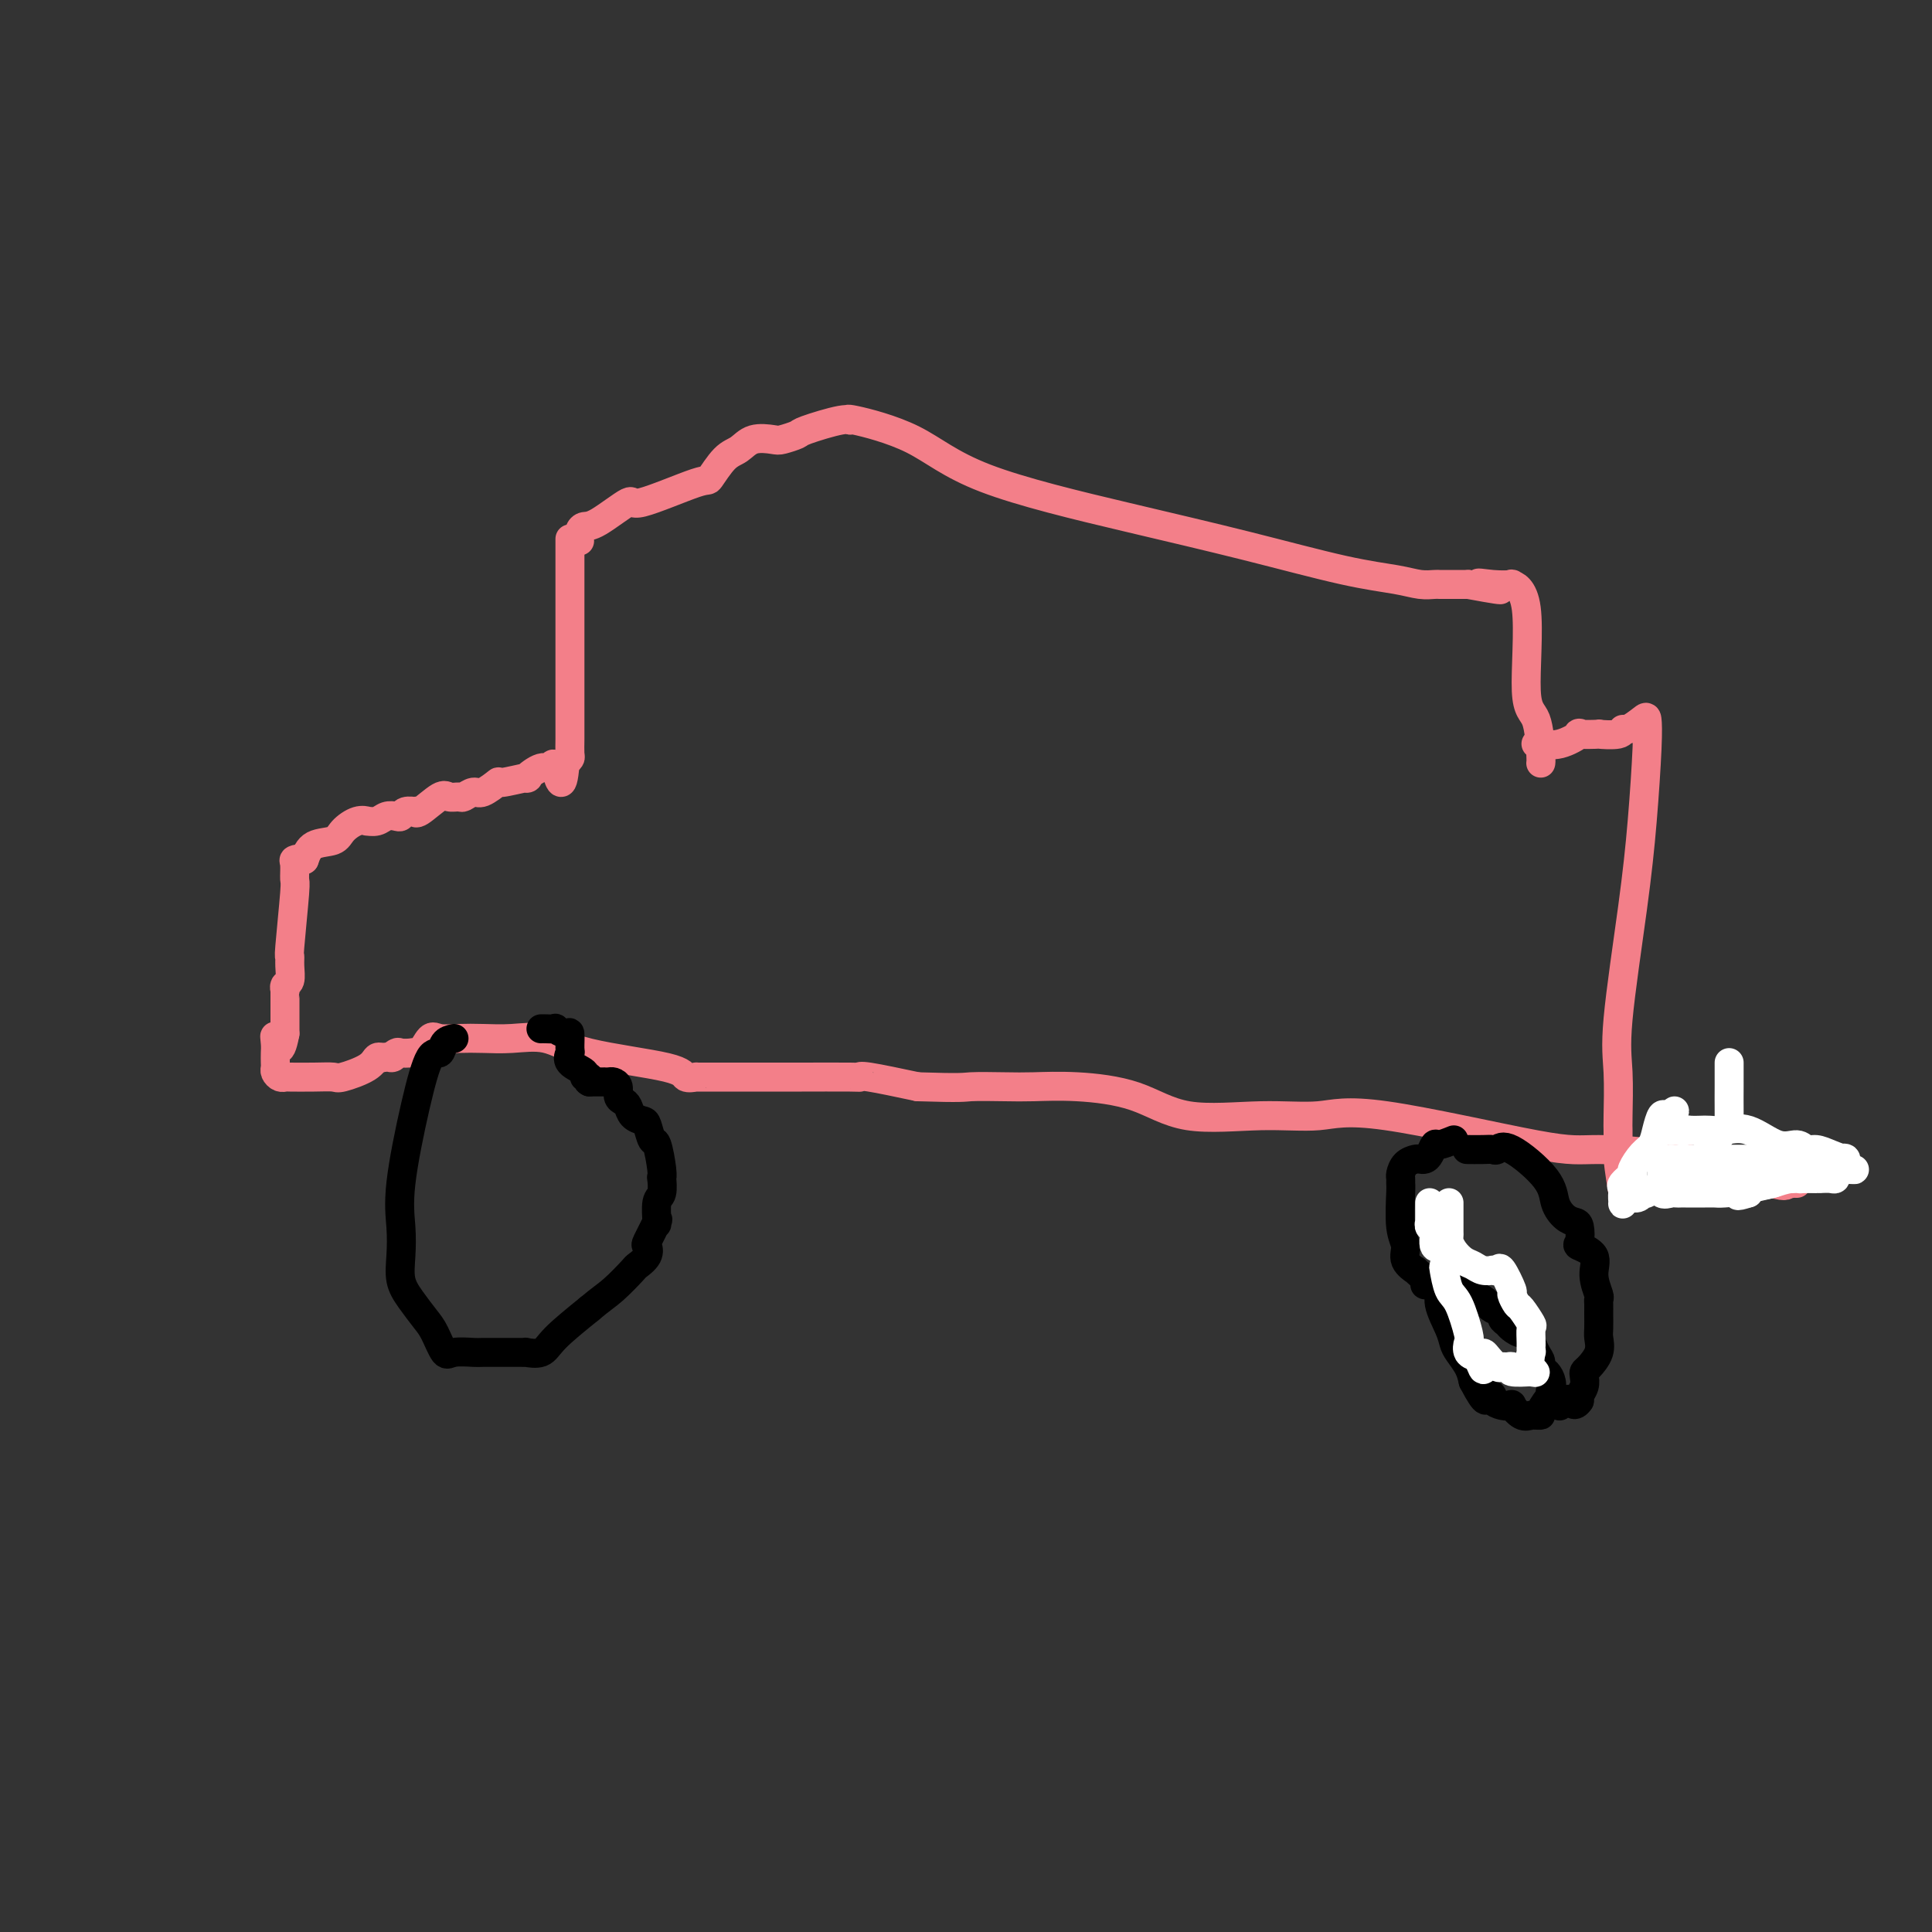 <svg viewBox='0 0 400 400' version='1.1' xmlns='http://www.w3.org/2000/svg' xmlns:xlink='http://www.w3.org/1999/xlink'><rect x="0" y="0" width="400" height="400" fill="#333333" stroke="none"/><g fill='none' stroke='#F37F89' stroke-width='6' stroke-linecap='round' stroke-linejoin='round'><path d='M120,112c-0.071,-0.728 -0.141,-1.455 0,-2c0.141,-0.545 0.494,-0.907 1,-1c0.506,-0.093 1.167,0.084 3,-1c1.833,-1.084 4.840,-3.428 6,-4c1.160,-0.572 0.474,0.630 3,0c2.526,-0.630 8.264,-3.090 11,-4c2.736,-0.910 2.470,-0.268 3,-1c0.530,-0.732 1.856,-2.836 3,-4c1.144,-1.164 2.107,-1.387 3,-2c0.893,-0.613 1.715,-1.616 3,-2c1.285,-0.384 3.034,-0.149 4,0c0.966,0.149 1.150,0.212 2,0c0.850,-0.212 2.365,-0.700 3,-1c0.635,-0.300 0.389,-0.411 2,-1c1.611,-0.589 5.080,-1.655 7,-2c1.920,-0.345 2.291,0.030 2,0c-0.291,-0.030 -1.243,-0.467 1,0c2.243,0.467 7.681,1.837 12,4c4.319,2.163 7.519,5.118 15,8c7.481,2.882 19.242,5.690 29,8c9.758,2.310 17.511,4.122 25,6c7.489,1.878 14.713,3.824 20,5c5.287,1.176 8.635,1.583 11,2c2.365,0.417 3.745,0.844 5,1c1.255,0.156 2.385,0.042 3,0c0.615,-0.042 0.714,-0.011 1,0c0.286,0.011 0.757,0.003 1,0c0.243,-0.003 0.258,-0.001 1,0c0.742,0.001 2.212,0.000 3,0c0.788,-0.000 0.894,-0.000 1,0'/><path d='M304,121c11.611,2.167 5.137,0.583 3,0c-2.137,-0.583 0.063,-0.167 2,0c1.937,0.167 3.611,0.084 4,0c0.389,-0.084 -0.509,-0.170 0,0c0.509,0.170 2.424,0.595 3,5c0.576,4.405 -0.185,12.788 0,17c0.185,4.212 1.318,4.253 2,6c0.682,1.747 0.914,5.201 1,7c0.086,1.799 0.024,1.943 0,2c-0.024,0.057 -0.012,0.029 0,0'/><path d='M118,112c-0.000,-0.505 -0.000,-1.009 0,1c0.000,2.009 0.000,6.533 0,11c-0.000,4.467 -0.000,8.878 0,12c0.000,3.122 0.001,4.955 0,7c-0.001,2.045 -0.003,4.302 0,6c0.003,1.698 0.011,2.837 0,4c-0.011,1.163 -0.041,2.352 0,3c0.041,0.648 0.155,0.757 0,1c-0.155,0.243 -0.577,0.622 -1,1'/><path d='M117,158c-0.565,7.334 -1.477,2.668 -2,1c-0.523,-1.668 -0.656,-0.337 -1,0c-0.344,0.337 -0.899,-0.318 -2,0c-1.101,0.318 -2.750,1.610 -3,2c-0.250,0.390 0.898,-0.121 0,0c-0.898,0.121 -3.841,0.873 -5,1c-1.159,0.127 -0.533,-0.373 -1,0c-0.467,0.373 -2.027,1.617 -3,2c-0.973,0.383 -1.361,-0.097 -2,0c-0.639,0.097 -1.530,0.769 -2,1c-0.470,0.231 -0.519,0.019 -1,0c-0.481,-0.019 -1.395,0.153 -2,0c-0.605,-0.153 -0.901,-0.630 -2,0c-1.099,0.630 -3.002,2.369 -4,3c-0.998,0.631 -1.093,0.155 -1,0c0.093,-0.155 0.373,0.010 0,0c-0.373,-0.010 -1.398,-0.195 -2,0c-0.602,0.195 -0.782,0.770 -1,1c-0.218,0.230 -0.474,0.115 -1,0c-0.526,-0.115 -1.323,-0.228 -2,0c-0.677,0.228 -1.235,0.799 -2,1c-0.765,0.201 -1.736,0.033 -2,0c-0.264,-0.033 0.179,0.070 0,0c-0.179,-0.070 -0.979,-0.311 -2,0c-1.021,0.311 -2.263,1.176 -3,2c-0.737,0.824 -0.968,1.606 -2,2c-1.032,0.394 -2.866,0.398 -4,1c-1.134,0.602 -1.567,1.801 -2,3'/><path d='M63,178c-2.177,1.241 -1.118,0.343 -1,0c0.118,-0.343 -0.704,-0.133 -1,0c-0.296,0.133 -0.065,0.188 0,1c0.065,0.812 -0.035,2.380 0,3c0.035,0.620 0.207,0.292 0,3c-0.207,2.708 -0.791,8.451 -1,11c-0.209,2.549 -0.042,1.902 0,2c0.042,0.098 -0.041,0.940 0,2c0.041,1.060 0.207,2.339 0,3c-0.207,0.661 -0.788,0.706 -1,1c-0.212,0.294 -0.057,0.838 0,1c0.057,0.162 0.015,-0.059 0,0c-0.015,0.059 -0.004,0.397 0,1c0.004,0.603 0.001,1.470 0,2c-0.001,0.530 -0.000,0.722 0,1c0.000,0.278 0.000,0.642 0,1c-0.000,0.358 -0.000,0.712 0,1c0.000,0.288 0.000,0.511 0,1c-0.000,0.489 -0.000,1.245 0,2'/><path d='M59,214c-1.072,5.760 -1.751,2.159 -2,1c-0.249,-1.159 -0.067,0.123 0,1c0.067,0.877 0.021,1.349 0,2c-0.021,0.651 -0.016,1.481 0,2c0.016,0.519 0.042,0.728 0,1c-0.042,0.272 -0.154,0.609 0,1c0.154,0.391 0.574,0.836 1,1c0.426,0.164 0.860,0.045 1,0c0.140,-0.045 -0.012,-0.018 1,0c1.012,0.018 3.188,0.025 5,0c1.812,-0.025 3.260,-0.084 4,0c0.740,0.084 0.773,0.310 2,0c1.227,-0.310 3.648,-1.155 5,-2c1.352,-0.845 1.633,-1.689 2,-2c0.367,-0.311 0.819,-0.089 1,0c0.181,0.089 0.090,0.044 0,0'/><path d='M79,219c3.650,-0.558 2.273,0.046 2,0c-0.273,-0.046 0.556,-0.741 1,-1c0.444,-0.259 0.504,-0.081 1,0c0.496,0.081 1.430,0.064 2,0c0.570,-0.064 0.777,-0.175 1,0c0.223,0.175 0.463,0.635 1,0c0.537,-0.635 1.373,-2.366 2,-3c0.627,-0.634 1.047,-0.172 2,0c0.953,0.172 2.438,0.055 4,0c1.562,-0.055 3.200,-0.048 5,0c1.800,0.048 3.762,0.136 6,0c2.238,-0.136 4.751,-0.495 7,0c2.249,0.495 4.234,1.846 9,3c4.766,1.154 12.312,2.113 16,3c3.688,0.887 3.518,1.702 4,2c0.482,0.298 1.614,0.080 2,0c0.386,-0.080 0.024,-0.021 0,0c-0.024,0.021 0.288,0.006 1,0c0.712,-0.006 1.823,-0.001 5,0c3.177,0.001 8.421,-0.001 11,0c2.579,0.001 2.495,0.006 5,0c2.505,-0.006 7.599,-0.022 10,0c2.401,0.022 2.108,0.083 2,0c-0.108,-0.083 -0.031,-0.309 2,0c2.031,0.309 6.015,1.155 10,2'/><path d='M190,225c9.562,0.310 9.468,0.087 11,0c1.532,-0.087 4.691,-0.036 7,0c2.309,0.036 3.768,0.058 6,0c2.232,-0.058 5.239,-0.196 9,0c3.761,0.196 8.278,0.726 12,2c3.722,1.274 6.649,3.291 11,4c4.351,0.709 10.126,0.108 15,0c4.874,-0.108 8.846,0.275 12,0c3.154,-0.275 5.490,-1.207 14,0c8.510,1.207 23.193,4.554 31,6c7.807,1.446 8.737,0.990 13,1c4.263,0.010 11.859,0.486 19,2c7.141,1.514 13.826,4.066 17,5c3.174,0.934 2.837,0.250 3,0c0.163,-0.250 0.827,-0.067 1,0c0.173,0.067 -0.146,0.018 0,0c0.146,-0.018 0.756,-0.005 1,0c0.244,0.005 0.122,0.003 0,0'/><path d='M318,154c0.100,-0.061 0.201,-0.121 1,0c0.799,0.121 2.298,0.424 4,0c1.702,-0.424 3.609,-1.577 4,-2c0.391,-0.423 -0.733,-0.118 0,0c0.733,0.118 3.322,0.047 4,0c0.678,-0.047 -0.554,-0.072 0,0c0.554,0.072 2.894,0.241 4,0c1.106,-0.241 0.976,-0.891 1,-1c0.024,-0.109 0.200,0.323 1,0c0.800,-0.323 2.224,-1.399 3,-2c0.776,-0.601 0.904,-0.725 1,0c0.096,0.725 0.159,2.300 0,6c-0.159,3.700 -0.540,9.527 -1,15c-0.460,5.473 -0.999,10.593 -2,18c-1.001,7.407 -2.464,17.101 -3,23c-0.536,5.899 -0.144,8.001 0,11c0.144,2.999 0.039,6.893 0,9c-0.039,2.107 -0.011,2.425 0,3c0.011,0.575 0.007,1.406 0,2c-0.007,0.594 -0.016,0.952 0,1c0.016,0.048 0.056,-0.214 0,0c-0.056,0.214 -0.207,0.904 0,3c0.207,2.096 0.774,5.599 1,7c0.226,1.401 0.113,0.701 0,0'/></g>
<g fill='none' stroke='#FFFFFF' stroke-width='6' stroke-linecap='round' stroke-linejoin='round'><path d='M358,220c0.000,0.475 0.000,0.950 0,1c-0.000,0.050 -0.000,-0.324 0,0c0.000,0.324 0.000,1.347 0,2c-0.000,0.653 -0.001,0.935 0,1c0.001,0.065 0.005,-0.086 0,1c-0.005,1.086 -0.019,3.409 0,5c0.019,1.591 0.069,2.450 -1,4c-1.069,1.550 -3.259,3.792 -4,5c-0.741,1.208 -0.034,1.381 0,2c0.034,0.619 -0.606,1.682 -1,2c-0.394,0.318 -0.541,-0.109 -1,0c-0.459,0.109 -1.229,0.755 -2,1c-0.771,0.245 -1.541,0.090 -2,0c-0.459,-0.090 -0.606,-0.116 -1,0c-0.394,0.116 -1.036,0.375 -2,1c-0.964,0.625 -2.251,1.617 -3,2c-0.749,0.383 -0.961,0.159 -1,0c-0.039,-0.159 0.095,-0.251 0,0c-0.095,0.251 -0.418,0.845 -1,1c-0.582,0.155 -1.421,-0.130 -2,0c-0.579,0.130 -0.897,0.674 -1,1c-0.103,0.326 0.011,0.434 0,0c-0.011,-0.434 -0.146,-1.410 0,-2c0.146,-0.590 0.573,-0.795 1,-1'/><path d='M337,246c-2.388,0.067 -0.857,-1.266 0,-2c0.857,-0.734 1.042,-0.870 1,-1c-0.042,-0.130 -0.309,-0.252 0,-1c0.309,-0.748 1.196,-2.120 2,-3c0.804,-0.880 1.526,-1.269 2,-2c0.474,-0.731 0.702,-1.804 1,-3c0.298,-1.196 0.668,-2.517 1,-3c0.332,-0.483 0.628,-0.130 1,0c0.372,0.130 0.821,0.037 1,0c0.179,-0.037 0.090,-0.019 0,0'/><path d='M346,231c1.389,-2.215 0.361,-0.254 0,1c-0.361,1.254 -0.056,1.800 0,2c0.056,0.200 -0.139,0.054 0,0c0.139,-0.054 0.611,-0.015 1,0c0.389,0.015 0.694,0.008 1,0'/><path d='M348,234c0.501,0.464 0.755,0.125 1,0c0.245,-0.125 0.482,-0.037 1,0c0.518,0.037 1.317,0.021 2,0c0.683,-0.021 1.250,-0.049 2,0c0.750,0.049 1.681,0.175 3,0c1.319,-0.175 3.024,-0.650 5,0c1.976,0.650 4.222,2.425 6,3c1.778,0.575 3.087,-0.052 4,0c0.913,0.052 1.431,0.782 2,1c0.569,0.218 1.189,-0.075 2,0c0.811,0.075 1.811,0.518 3,1c1.189,0.482 2.565,1.004 3,1c0.435,-0.004 -0.073,-0.534 -1,0c-0.927,0.534 -2.273,2.132 -3,3c-0.727,0.868 -0.836,1.006 -2,1c-1.164,-0.006 -3.384,-0.156 -5,0c-1.616,0.156 -2.627,0.619 -4,1c-1.373,0.381 -3.106,0.680 -4,1c-0.894,0.320 -0.947,0.660 -1,1'/><path d='M362,247c-3.394,1.083 -1.878,0.290 -2,0c-0.122,-0.290 -1.882,-0.078 -3,0c-1.118,0.078 -1.595,0.021 -2,0c-0.405,-0.021 -0.738,-0.006 -1,0c-0.262,0.006 -0.451,0.001 -1,0c-0.549,-0.001 -1.457,-0.000 -2,0c-0.543,0.000 -0.722,-0.001 -1,0c-0.278,0.001 -0.656,0.002 -1,0c-0.344,-0.002 -0.653,-0.009 -1,0c-0.347,0.009 -0.732,0.033 -1,0c-0.268,-0.033 -0.418,-0.124 -1,0c-0.582,0.124 -1.595,0.464 -2,0c-0.405,-0.464 -0.203,-1.732 0,-3'/><path d='M344,244c-0.004,-1.083 -0.013,-2.290 0,-3c0.013,-0.710 0.048,-0.922 0,-1c-0.048,-0.078 -0.178,-0.021 0,0c0.178,0.021 0.664,0.006 1,0c0.336,-0.006 0.522,-0.001 1,0c0.478,0.001 1.249,0.000 2,0c0.751,-0.000 1.482,-0.000 2,0c0.518,0.000 0.824,0.000 1,0c0.176,-0.000 0.221,-0.000 1,0c0.779,0.000 2.292,0.000 3,0c0.708,-0.000 0.612,0.000 1,0c0.388,-0.000 1.260,-0.000 2,0c0.740,0.000 1.347,0.000 2,0c0.653,-0.000 1.351,-0.000 2,0c0.649,0.000 1.250,0.001 2,0c0.750,-0.001 1.649,-0.002 2,0c0.351,0.002 0.153,0.008 1,0c0.847,-0.008 2.738,-0.030 3,0c0.262,0.030 -1.107,0.113 0,0c1.107,-0.113 4.688,-0.422 6,0c1.312,0.422 0.353,1.575 1,2c0.647,0.425 2.899,0.121 4,0c1.101,-0.121 1.050,-0.061 1,0'/><path d='M382,242c4.783,0.309 -0.260,0.083 -2,0c-1.740,-0.083 -0.176,-0.022 0,0c0.176,0.022 -1.035,0.006 -2,0c-0.965,-0.006 -1.683,-0.002 -2,0c-0.317,0.002 -0.232,0.000 0,0c0.232,-0.000 0.612,-0.000 0,0c-0.612,0.000 -2.215,0.000 -3,0c-0.785,-0.000 -0.753,-0.001 -1,0c-0.247,0.001 -0.774,0.004 -1,0c-0.226,-0.004 -0.152,-0.015 -1,0c-0.848,0.015 -2.618,0.057 -3,0c-0.382,-0.057 0.624,-0.211 0,0c-0.624,0.211 -2.878,0.789 -4,1c-1.122,0.211 -1.113,0.057 -1,0c0.113,-0.057 0.331,-0.015 0,0c-0.331,0.015 -1.212,0.004 -2,0c-0.788,-0.004 -1.482,-0.001 -2,0c-0.518,0.001 -0.861,0.000 -1,0c-0.139,-0.000 -0.076,-0.000 -1,0c-0.924,0.000 -2.835,0.000 -3,0c-0.165,-0.000 1.418,-0.000 3,0'/><path d='M356,243c0.673,0.000 0.856,0.000 1,0c0.144,-0.000 0.249,-0.000 1,0c0.751,0.000 2.146,0.000 3,0c0.854,-0.000 1.165,-0.000 1,0c-0.165,0.000 -0.807,0.000 0,0c0.807,-0.000 3.061,-0.000 5,0c1.939,0.000 3.562,0.000 4,0c0.438,-0.000 -0.310,-0.000 0,0c0.310,0.000 1.680,0.000 2,0c0.320,-0.000 -0.408,-0.001 0,0c0.408,0.001 1.952,0.004 3,0c1.048,-0.004 1.599,-0.015 2,0c0.401,0.015 0.651,0.057 1,0c0.349,-0.057 0.797,-0.211 1,0c0.203,0.211 0.162,0.789 0,1c-0.162,0.211 -0.444,0.057 -1,0c-0.556,-0.057 -1.386,-0.015 -2,0c-0.614,0.015 -1.011,0.004 -1,0c0.011,-0.004 0.432,-0.001 0,0c-0.432,0.001 -1.716,0.001 -3,0'/><path d='M373,244c-0.799,0.156 0.204,0.045 0,0c-0.204,-0.045 -1.613,-0.023 -2,0c-0.387,0.023 0.250,0.048 0,0c-0.250,-0.048 -1.387,-0.170 -2,0c-0.613,0.170 -0.700,0.633 -2,1c-1.300,0.367 -3.811,0.637 -5,1c-1.189,0.363 -1.054,0.818 -1,1c0.054,0.182 0.027,0.091 0,0'/></g>
<g fill='none' stroke='#000000' stroke-width='6' stroke-linecap='round' stroke-linejoin='round'><path d='M94,215c-0.775,0.176 -1.550,0.351 -2,1c-0.450,0.649 -0.576,1.771 -1,2c-0.424,0.229 -1.147,-0.436 -2,1c-0.853,1.436 -1.838,4.971 -3,10c-1.162,5.029 -2.503,11.551 -3,16c-0.497,4.449 -0.152,6.823 0,9c0.152,2.177 0.109,4.156 0,6c-0.109,1.844 -0.286,3.553 0,5c0.286,1.447 1.033,2.633 2,4c0.967,1.367 2.154,2.916 3,4c0.846,1.084 1.352,1.702 2,3c0.648,1.298 1.440,3.276 2,4c0.560,0.724 0.889,0.194 2,0c1.111,-0.194 3.004,-0.052 4,0c0.996,0.052 1.094,0.014 2,0c0.906,-0.014 2.618,-0.004 4,0c1.382,0.004 2.433,0.003 3,0c0.567,-0.003 0.652,-0.007 1,0c0.348,0.007 0.961,0.027 1,0c0.039,-0.027 -0.495,-0.100 0,0c0.495,0.100 2.018,0.373 3,0c0.982,-0.373 1.423,-1.392 3,-3c1.577,-1.608 4.288,-3.804 7,-6'/><path d='M122,271c2.444,-2.065 3.556,-2.729 5,-4c1.444,-1.271 3.222,-3.149 4,-4c0.778,-0.851 0.556,-0.674 1,-1c0.444,-0.326 1.555,-1.156 2,-2c0.445,-0.844 0.225,-1.700 0,-2c-0.225,-0.300 -0.454,-0.042 0,-1c0.454,-0.958 1.589,-3.133 2,-4c0.411,-0.867 0.096,-0.426 0,0c-0.096,0.426 0.027,0.837 0,0c-0.027,-0.837 -0.202,-2.920 0,-4c0.202,-1.080 0.783,-1.155 1,-2c0.217,-0.845 0.069,-2.458 0,-3c-0.069,-0.542 -0.060,-0.012 0,0c0.060,0.012 0.172,-0.494 0,-2c-0.172,-1.506 -0.627,-4.013 -1,-5c-0.373,-0.987 -0.663,-0.453 -1,-1c-0.337,-0.547 -0.720,-2.174 -1,-3c-0.280,-0.826 -0.457,-0.850 -1,-1c-0.543,-0.150 -1.451,-0.425 -2,-1c-0.549,-0.575 -0.739,-1.450 -1,-2c-0.261,-0.550 -0.594,-0.774 -1,-1c-0.406,-0.226 -0.884,-0.453 -1,-1c-0.116,-0.547 0.129,-1.415 0,-2c-0.129,-0.585 -0.631,-0.889 -1,-1c-0.369,-0.111 -0.604,-0.030 -1,0c-0.396,0.030 -0.953,0.008 -1,0c-0.047,-0.008 0.415,-0.002 0,0c-0.415,0.002 -1.708,0.001 -3,0'/><path d='M122,224c-0.854,-0.391 0.009,-0.869 0,-1c-0.009,-0.131 -0.892,0.083 -1,0c-0.108,-0.083 0.560,-0.465 0,-1c-0.560,-0.535 -2.348,-1.225 -3,-2c-0.652,-0.775 -0.169,-1.637 0,-2c0.169,-0.363 0.023,-0.227 0,-1c-0.023,-0.773 0.078,-2.456 0,-3c-0.078,-0.544 -0.336,0.050 -1,0c-0.664,-0.050 -1.733,-0.746 -2,-1c-0.267,-0.254 0.269,-0.068 0,0c-0.269,0.068 -1.342,0.018 -2,0c-0.658,-0.018 -0.902,-0.005 -1,0c-0.098,0.005 -0.049,0.003 0,0'/><path d='M301,236c-1.179,0.475 -2.358,0.951 -3,1c-0.642,0.049 -0.749,-0.327 -1,0c-0.251,0.327 -0.648,1.358 -1,2c-0.352,0.642 -0.658,0.897 -1,1c-0.342,0.103 -0.718,0.055 -1,0c-0.282,-0.055 -0.468,-0.116 -1,0c-0.532,0.116 -1.410,0.411 -2,1c-0.590,0.589 -0.891,1.473 -1,2c-0.109,0.527 -0.025,0.696 0,1c0.025,0.304 -0.010,0.742 0,1c0.010,0.258 0.063,0.336 0,2c-0.063,1.664 -0.243,4.913 0,7c0.243,2.087 0.910,3.010 1,4c0.090,0.990 -0.397,2.045 0,3c0.397,0.955 1.677,1.811 2,2c0.323,0.189 -0.312,-0.287 0,0c0.312,0.287 1.570,1.338 2,2c0.430,0.662 0.031,0.936 0,1c-0.031,0.064 0.307,-0.082 1,0c0.693,0.082 1.743,0.391 2,1c0.257,0.609 -0.278,1.517 0,3c0.278,1.483 1.370,3.541 2,5c0.630,1.459 0.798,2.319 1,3c0.202,0.681 0.439,1.183 1,2c0.561,0.817 1.446,1.948 2,3c0.554,1.052 0.777,2.026 1,3'/><path d='M305,286c2.933,5.642 2.766,3.747 3,3c0.234,-0.747 0.870,-0.346 1,0c0.130,0.346 -0.247,0.636 0,1c0.247,0.364 1.116,0.801 2,1c0.884,0.199 1.782,0.158 2,0c0.218,-0.158 -0.244,-0.435 0,0c0.244,0.435 1.194,1.581 2,2c0.806,0.419 1.468,0.112 2,0c0.532,-0.112 0.935,-0.027 1,0c0.065,0.027 -0.207,-0.002 0,0c0.207,0.002 0.892,0.037 1,0c0.108,-0.037 -0.363,-0.144 0,-1c0.363,-0.856 1.559,-2.461 2,-3c0.441,-0.539 0.126,-0.011 0,0c-0.126,0.011 -0.063,-0.494 0,-1'/><path d='M321,288c0.765,-1.708 -0.324,-3.478 -1,-4c-0.676,-0.522 -0.940,0.204 -1,0c-0.060,-0.204 0.082,-1.340 0,-2c-0.082,-0.660 -0.389,-0.845 -1,-2c-0.611,-1.155 -1.527,-3.279 -2,-4c-0.473,-0.721 -0.503,-0.038 -1,0c-0.497,0.038 -1.460,-0.567 -2,-1c-0.540,-0.433 -0.656,-0.694 -1,-1c-0.344,-0.306 -0.916,-0.659 -1,-1c-0.084,-0.341 0.321,-0.671 0,-1c-0.321,-0.329 -1.366,-0.655 -2,-1c-0.634,-0.345 -0.857,-0.707 -1,-1c-0.143,-0.293 -0.207,-0.515 -1,-1c-0.793,-0.485 -2.316,-1.232 -3,-2c-0.684,-0.768 -0.531,-1.557 -1,-2c-0.469,-0.443 -1.562,-0.539 -2,-1c-0.438,-0.461 -0.222,-1.286 0,-2c0.222,-0.714 0.452,-1.317 0,-2c-0.452,-0.683 -1.584,-1.447 -2,-2c-0.416,-0.553 -0.115,-0.894 0,-1c0.115,-0.106 0.045,0.024 0,0c-0.045,-0.024 -0.064,-0.202 0,-1c0.064,-0.798 0.209,-2.215 0,-3c-0.209,-0.785 -0.774,-0.939 -1,-1c-0.226,-0.061 -0.113,-0.031 0,0'/><path d='M304,238c-0.284,-0.003 -0.569,-0.006 0,0c0.569,0.006 1.991,0.020 3,0c1.009,-0.020 1.603,-0.074 2,0c0.397,0.074 0.595,0.275 1,0c0.405,-0.275 1.015,-1.027 3,0c1.985,1.027 5.344,3.831 7,6c1.656,2.169 1.607,3.702 2,5c0.393,1.298 1.226,2.361 2,3c0.774,0.639 1.487,0.855 2,1c0.513,0.145 0.826,0.218 1,1c0.174,0.782 0.208,2.273 0,3c-0.208,0.727 -0.658,0.692 0,1c0.658,0.308 2.425,0.961 3,2c0.575,1.039 -0.042,2.465 0,4c0.042,1.535 0.743,3.178 1,4c0.257,0.822 0.068,0.824 0,1c-0.068,0.176 -0.017,0.525 0,1c0.017,0.475 -0.002,1.076 0,2c0.002,0.924 0.025,2.170 0,3c-0.025,0.830 -0.098,1.244 0,2c0.098,0.756 0.367,1.855 0,3c-0.367,1.145 -1.370,2.338 -2,3c-0.630,0.662 -0.887,0.793 -1,1c-0.113,0.207 -0.082,0.488 0,1c0.082,0.512 0.214,1.253 0,2c-0.214,0.747 -0.776,1.499 -1,2c-0.224,0.501 -0.112,0.750 0,1'/><path d='M327,290c-1.027,1.563 -1.595,0.470 -2,0c-0.405,-0.470 -0.648,-0.319 -1,0c-0.352,0.319 -0.815,0.805 -1,1c-0.185,0.195 -0.093,0.097 0,0'/></g>
<g fill='none' stroke='#FFFFFF' stroke-width='6' stroke-linecap='round' stroke-linejoin='round'><path d='M296,249c-0.001,0.229 -0.001,0.457 0,1c0.001,0.543 0.005,1.400 0,2c-0.005,0.600 -0.017,0.942 0,1c0.017,0.058 0.065,-0.170 0,0c-0.065,0.170 -0.241,0.736 0,1c0.241,0.264 0.901,0.225 1,1c0.099,0.775 -0.364,2.365 0,3c0.364,0.635 1.553,0.316 2,1c0.447,0.684 0.152,2.372 0,3c-0.152,0.628 -0.159,0.195 0,1c0.159,0.805 0.486,2.849 1,4c0.514,1.151 1.215,1.408 2,3c0.785,1.592 1.654,4.520 2,6c0.346,1.480 0.170,1.514 0,2c-0.170,0.486 -0.334,1.425 0,2c0.334,0.575 1.167,0.788 2,1'/><path d='M306,281c1.742,4.983 1.096,1.441 1,0c-0.096,-1.441 0.357,-0.779 1,0c0.643,0.779 1.475,1.677 2,2c0.525,0.323 0.744,0.073 1,0c0.256,-0.073 0.549,0.033 1,0c0.451,-0.033 1.059,-0.205 1,0c-0.059,0.205 -0.785,0.786 0,1c0.785,0.214 3.081,0.061 4,0c0.919,-0.061 0.459,-0.031 0,0'/><path d='M317,284c1.702,0.425 0.455,-0.013 0,-1c-0.455,-0.987 -0.120,-2.524 0,-3c0.120,-0.476 0.025,0.110 0,0c-0.025,-0.110 0.019,-0.917 0,-2c-0.019,-1.083 -0.100,-2.441 0,-3c0.100,-0.559 0.383,-0.317 0,-1c-0.383,-0.683 -1.430,-2.289 -2,-3c-0.570,-0.711 -0.663,-0.526 -1,-1c-0.337,-0.474 -0.918,-1.605 -1,-2c-0.082,-0.395 0.333,-0.054 0,-1c-0.333,-0.946 -1.416,-3.181 -2,-4c-0.584,-0.819 -0.670,-0.223 -1,0c-0.330,0.223 -0.903,0.072 -1,0c-0.097,-0.072 0.283,-0.063 0,0c-0.283,0.063 -1.228,0.182 -2,0c-0.772,-0.182 -1.370,-0.665 -2,-1c-0.630,-0.335 -1.293,-0.522 -2,-1c-0.707,-0.478 -1.457,-1.246 -2,-2c-0.543,-0.754 -0.877,-1.492 -1,-2c-0.123,-0.508 -0.033,-0.784 0,-1c0.033,-0.216 0.009,-0.372 0,-1c-0.009,-0.628 -0.002,-1.727 0,-2c0.002,-0.273 0.001,0.280 0,0c-0.001,-0.280 -0.000,-1.395 0,-2c0.000,-0.605 0.000,-0.701 0,-1c-0.000,-0.299 -0.000,-0.800 0,-1c0.000,-0.200 0.000,-0.100 0,0'/></g>
</svg>